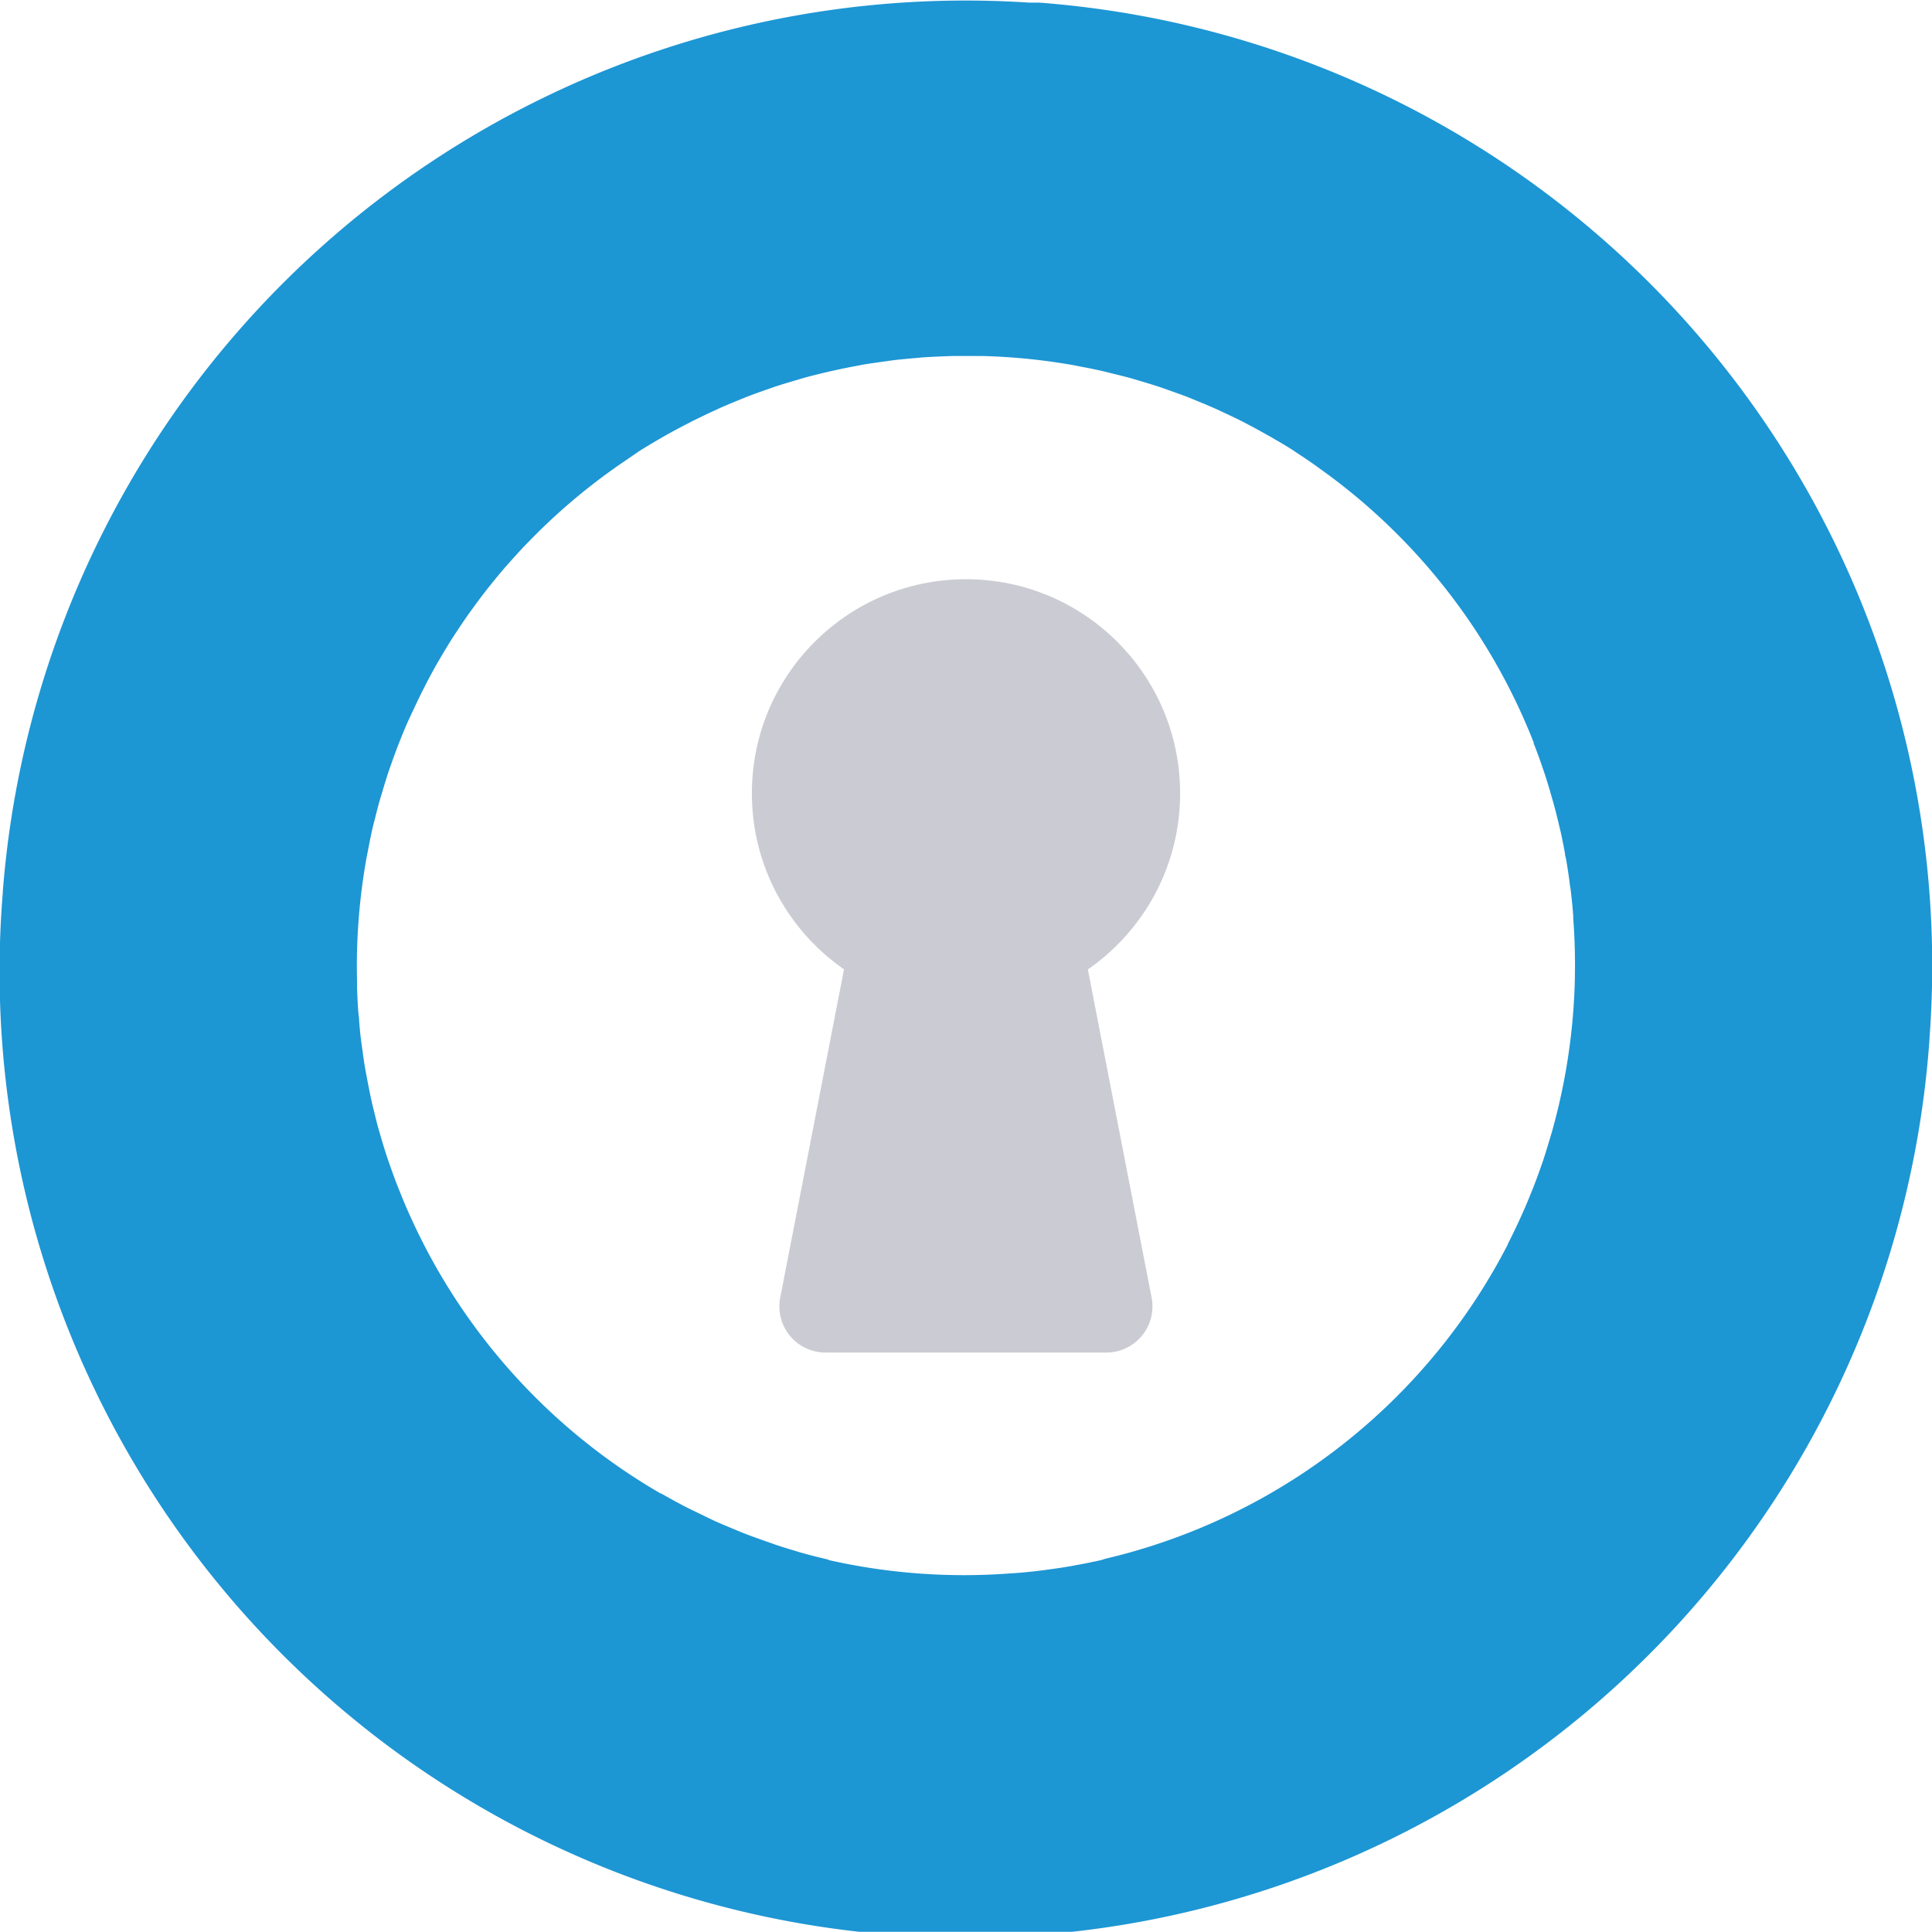 <svg xmlns="http://www.w3.org/2000/svg" width="25.67" height="25.667"><path d="M25.637 13.803v-.012A12.834 12.834 0 0 0 13.81.035h-.134A12.832 12.832 0 0 0 .037 11.849v.013a12.837 12.837 0 1 0 25.6 1.942Zm-14.627 6.92-.034-.008q-.176-.041-.349-.09l-.068-.021c-.1-.03-.208-.062-.311-.1l-.077-.027c-.1-.035-.2-.071-.3-.11l-.07-.029c-.1-.041-.2-.083-.3-.127l-.053-.025-.309-.15-.031-.016q-.162-.084-.322-.176h-.008a8.1 8.1 0 0 1-3.328-3.686l-.009-.019a7.645 7.645 0 0 1-.136-.324l-.019-.046c-.039-.1-.075-.2-.11-.3l-.027-.077a9.064 9.064 0 0 1-.087-.28l-.031-.106c-.024-.086-.045-.173-.066-.26-.011-.044-.022-.087-.031-.131-.018-.082-.034-.164-.05-.246l-.028-.147a6.791 6.791 0 0 1-.037-.243l-.021-.15a5.719 5.719 0 0 1-.026-.26c0-.044-.009-.089-.012-.133-.008-.1-.012-.206-.016-.31v-.085a8.148 8.148 0 0 1 .124-1.632l.017-.088c.019-.1.039-.2.061-.3.01-.046.022-.09.034-.136.02-.082.041-.164.064-.246.015-.052.031-.1.046-.154.023-.075.045-.15.07-.224.017-.052.036-.1.054-.155a8.244 8.244 0 0 1 .139-.362c.031-.076.063-.152.1-.228.018-.041.038-.081.057-.122a7.63 7.63 0 0 1 .117-.241l.051-.1a9.12 9.12 0 0 1 .14-.256l.044-.074c.053-.09.107-.18.164-.268l.036-.054c.06-.092.122-.184.187-.274l.029-.04c.067-.093.136-.184.207-.275l.027-.033c.072-.09.146-.18.223-.268l.028-.031c.077-.087.155-.173.236-.257l.029-.029a8.055 8.055 0 0 1 1.13-.969l.023-.017.292-.2.034-.023c.1-.062.2-.121.3-.179l.04-.023c.1-.056.2-.109.3-.16l.051-.027c.1-.049.193-.095.291-.139l.068-.032c.092-.041.185-.079.278-.117l.091-.037c.086-.033.173-.064.261-.095l.118-.041c.08-.026.16-.05.24-.074l.146-.043a8.966 8.966 0 0 1 .598-.139l.183-.035c.062-.011.138-.021.207-.031l.185-.026c.062-.008.149-.016.224-.023l.168-.015c.09-.007.181-.01.271-.014l.122-.005h.396a8.15 8.15 0 0 1 1.223.123l.1.02c.1.018.19.037.284.058l.145.036c.08.02.159.039.238.061l.158.047c.074.022.148.045.221.069.052.017.1.036.154.054.074.027.149.053.223.082l.136.056c.079.032.157.065.235.1l.11.051c.085.04.17.08.254.123l.081.043c.092.048.183.1.274.15l.052.031c.1.057.2.116.291.178l.025.017q.154.1.3.207a8.1 8.1 0 0 1 2.828 3.628v.011q.067.17.125.343l.012.034a6.5 6.5 0 0 1 .1.328l.017.057c.029.1.056.21.081.315l.018.074c.023.1.044.207.063.311 0 .027.011.053.015.08.019.107.035.214.049.321 0 .024.007.047.01.071.015.118.027.237.036.355v.038a8.144 8.144 0 0 1-.185 2.453l-.006.026q-.042.18-.092.358l-.017.057c-.032.108-.065.217-.1.324l-.022.062c-.036.105-.075.21-.116.314l-.021.052q-.064.161-.136.319l-.014.031q-.077.168-.161.333v.005a8.1 8.1 0 0 1-4.621 3.968q-.178.06-.358.111l-.027.008a8.586 8.586 0 0 1-.342.088l-.048.016a7.64 7.64 0 0 1-.335.068l-.058.011c-.114.02-.229.037-.344.052l-.05.007q-.189.024-.379.038h-.016a8.148 8.148 0 0 1-2.449-.176Z" fill="#1d96d4"/><g transform="translate(9.99 7.696)" fill="#cbcbd3"><path d="m.377 9.544 1.1-5.662h2.734l1.1 5.662a.613.613 0 0 1-.6.731H.977a.613.613 0 0 1-.6-.731Z"/><circle cx="2.845" cy="2.845" r="2.845"/></g></svg>